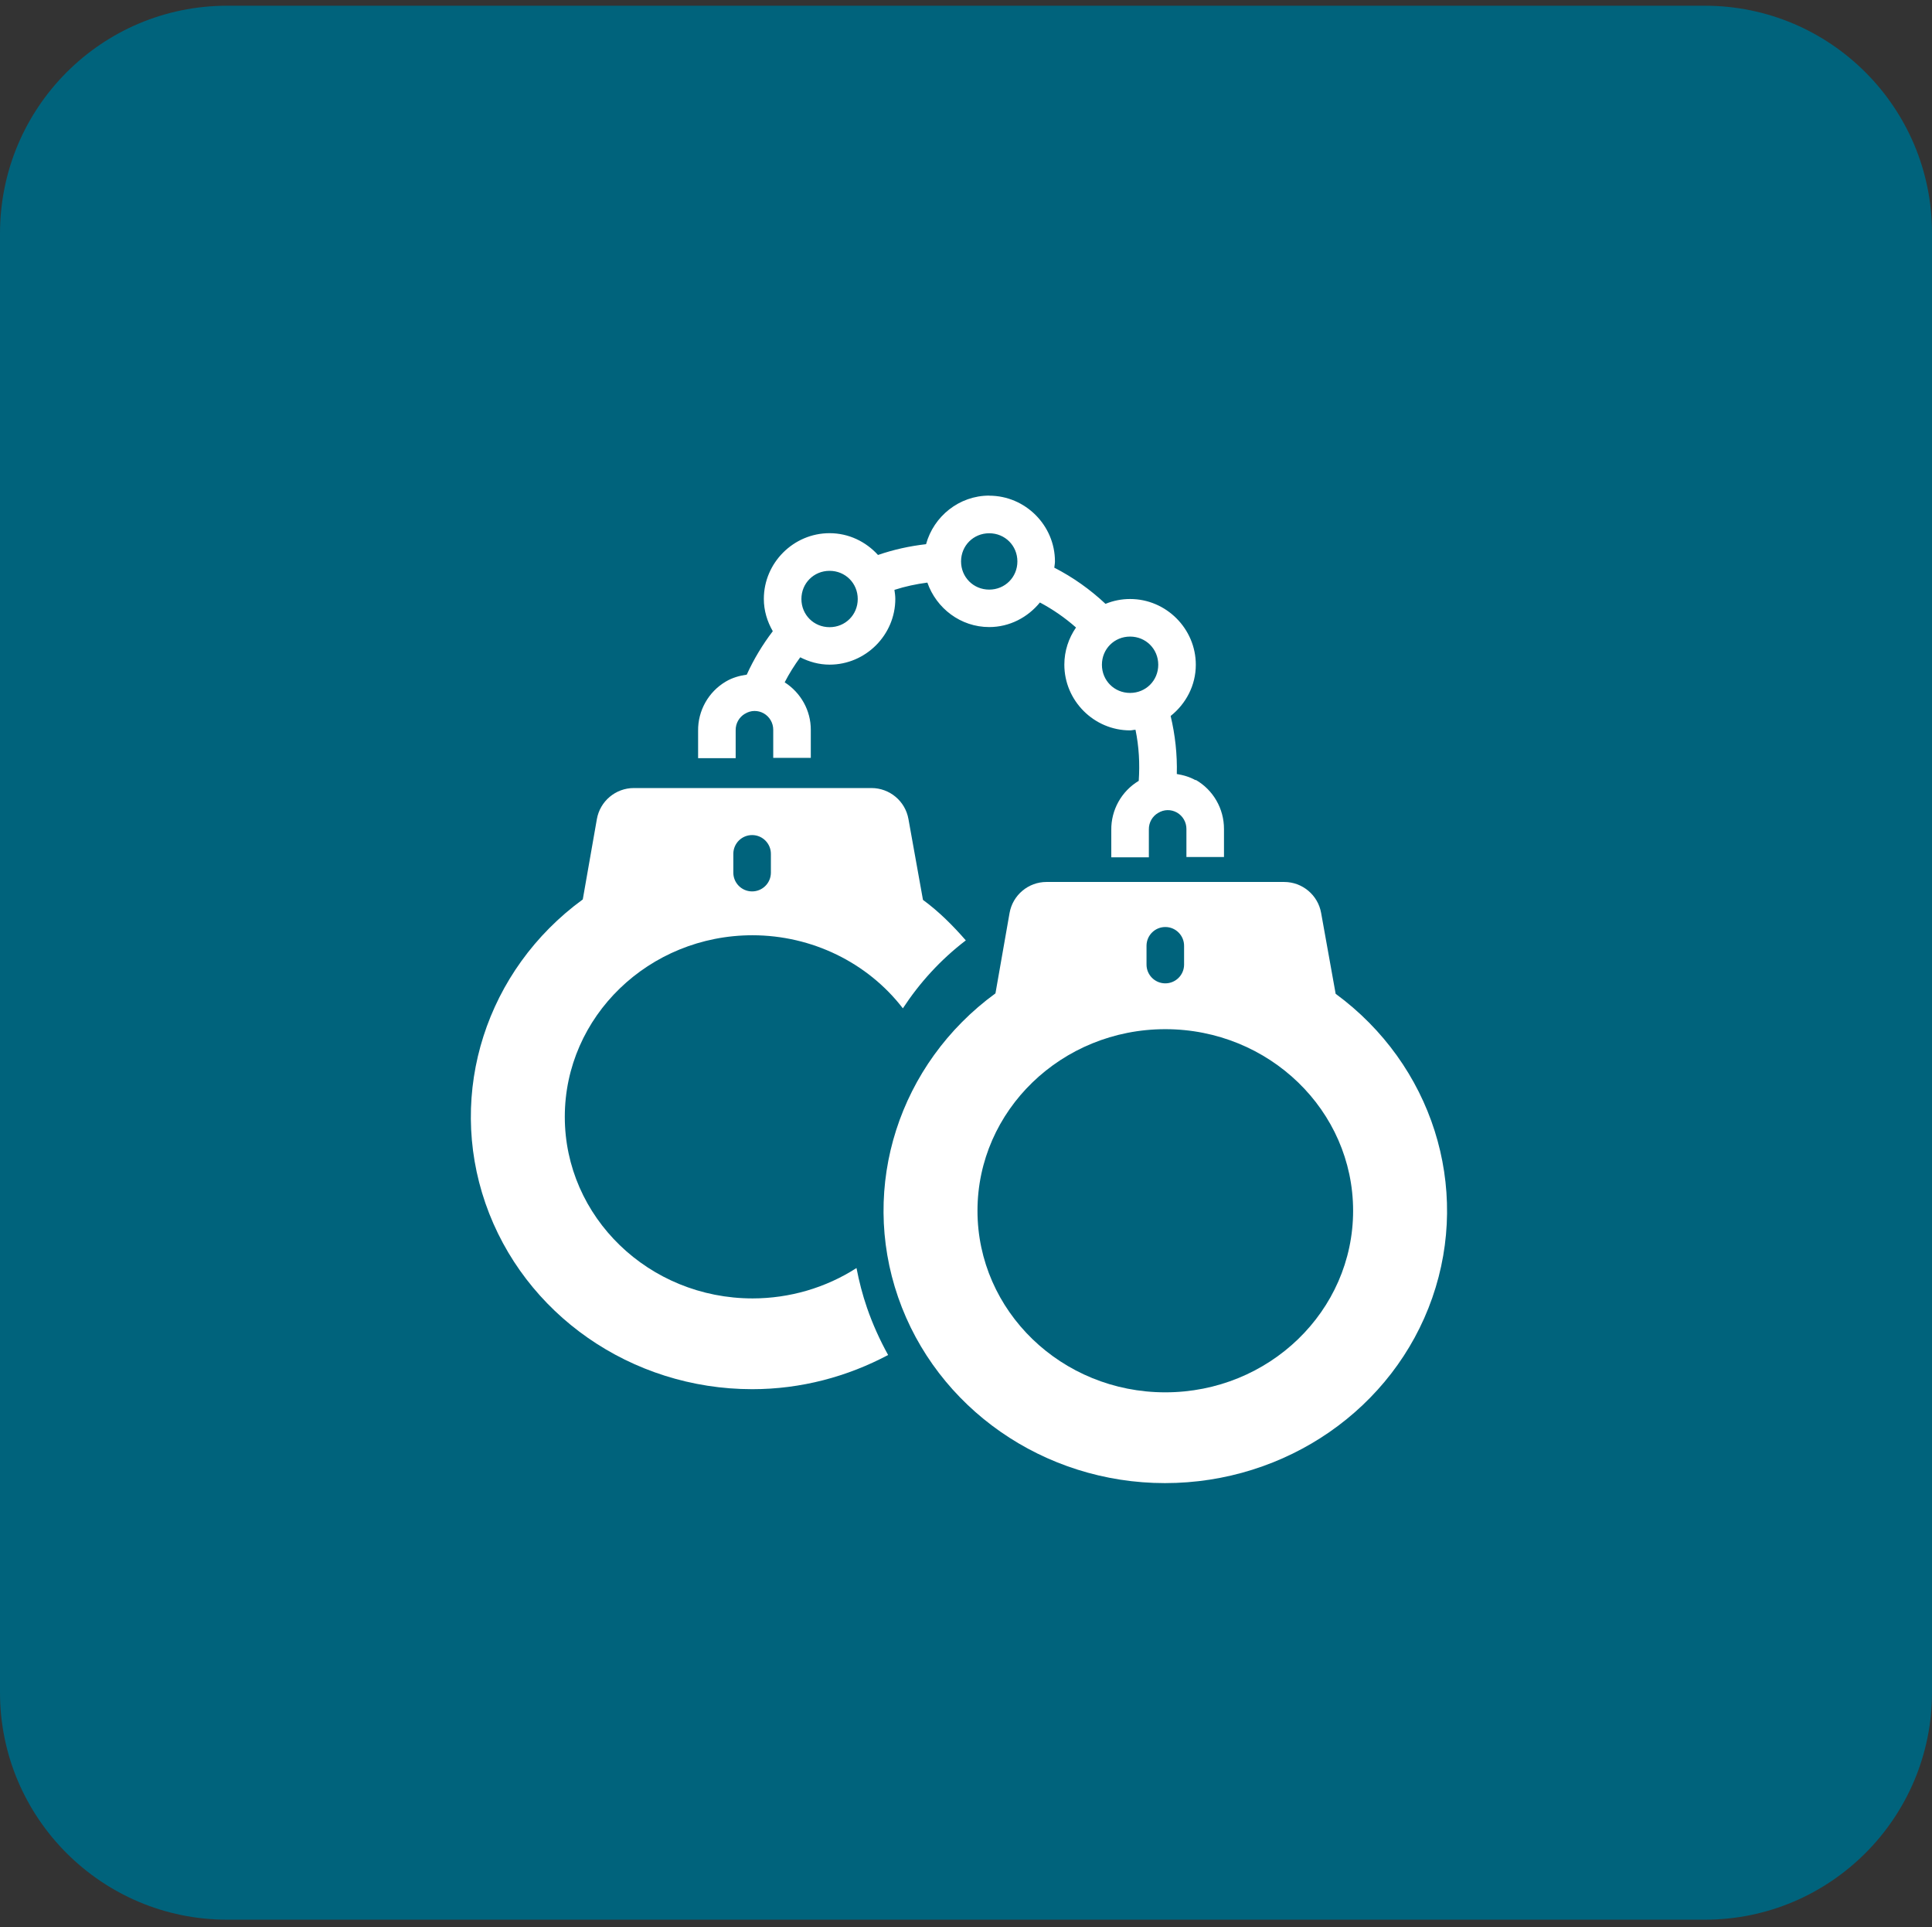<svg xmlns="http://www.w3.org/2000/svg" xmlns:xlink="http://www.w3.org/1999/xlink" viewBox="0 0 303.7 302.9"><rect x="0" y="0" width="303.7" height="302.9" fill="#333333" stroke="none"/><defs><linearGradient id="linear-gradient" x1="0" y1="689.867" x2="303.7" y2="689.867" gradientTransform="translate(0 -538.567)" gradientUnits="userSpaceOnUse"><stop offset="0" stop-color="#00637c"></stop><stop offset="1" stop-color="#00637c"></stop></linearGradient></defs><g><g id="Layer_1"><path id="Rectangle_197" d="M35.7.9h232.3c19.7,0,35.7,16,35.7,35.7v229.4c0,19.7-16,35.7-35.7,35.7H35.7c-19.7,0-35.7-16-35.7-35.7V36.7C0,16.9,16,.9,35.7.9Z" style="fill: url(#linear-gradient);"></path><g id="layer1"><path id="path13884" d="M136.99,123.85c2.861.001,5.31,2.051,5.812,4.867l2.284,12.709c2.553,1.874,4.728,4.067,6.735,6.367-3.988,3.046-7.274,6.677-9.895,10.679-5.56-7.212-14.313-11.469-23.619-11.486-16.303.001-29.519,12.774-29.524,28.532-.002,15.762,13.215,28.541,29.522,28.543h.001c5.811-.004,11.492-1.664,16.33-4.774.408,2.102.943,4.201,1.661,6.274.895,2.585,2.015,5.048,3.31,7.392-6.412,3.409-13.691,5.374-21.358,5.374-19.026,0-35.909-11.784-41.944-29.224-6.035-17.44.122-36.662,15.304-47.746l2.214-12.617c.494-2.829,2.952-4.893,5.824-4.89h37.343ZM118.273,131.242c-1.631-.025-2.973,1.276-2.998,2.906-0.0.027-.001.054-0.0.081v2.872c-.023,1.63,1.28,2.971,2.911,2.994s2.971-1.28,2.994-2.911c0-.028 0-.056,0-.084v-2.872c.019-1.626-1.28-2.962-2.906-2.987Z" style="fill: #fff;"></path><path id="path10298-1" d="M201.862,138.611c2.861.001,5.31,2.051,5.812,4.867l2.284,12.709c15.153,11.121,21.27,30.355,15.188,47.78-6.081,17.425-22.999,29.12-42.025,29.12s-35.909-11.784-41.944-29.224c-6.035-17.44.122-36.662,15.304-47.746l2.214-12.617c.494-2.829,2.952-4.893,5.824-4.89l37.343.001ZM183.225,145.692c-1.631-.025-2.973,1.276-2.998,2.906-0.0.027-.001.054-0.0.081v2.872c-.023,1.63,1.28,2.971,2.911,2.994,1.631.023,2.971-1.28,2.994-2.911 0-.028 0-.056,0-.084v-2.872c.019-1.626-1.28-2.962-2.906-2.987ZM183.179,161.746c-16.303.001-29.519,12.774-29.524,28.532-.002,15.762,13.215,28.541,29.522,28.543h.001c16.307-.001,29.525-12.78,29.524-28.542v-.001c-.004-15.758-13.221-28.53-29.524-28.532Z" style="fill: #fff;"></path><path id="path10314-5" d="M155.5,77.903c5.672,0,10.333,4.661,10.333,10.333,0,.337-.072.652-.104.981,2.937,1.504,5.636,3.422,8.05,5.685,1.198-.49,2.497-.761,3.863-.761,5.672,0,10.333,4.661,10.333,10.333,0,3.261-1.568,6.151-3.956,8.05.713,2.993,1.049,6.05.969,9.122,1.024.165,2.037.455,2.964.981v-.059h.012c2.757,1.586,4.453,4.546,4.44,7.727v4.394h-5.905v-4.405c.004-1.071-.564-2.052-1.488-2.583-.924-.52-2.04-.508-2.952.059h-.012c-.919.543-1.469,1.524-1.453,2.595 0.0.019 0.0.04,0,.059v4.325h-5.905v-4.279c-.046-3.161,1.603-6.117,4.313-7.738.187-2.692.038-5.39-.507-8.027-.286,0-.562.094-.853.094-5.672,0-10.333-4.662-10.333-10.333,0-2.159.684-4.17,1.834-5.835-1.733-1.533-3.635-2.846-5.674-3.933-1.901,2.331-4.754,3.863-7.969,3.863-4.495,0-8.313-2.951-9.722-6.989-1.764.23-3.486.599-5.178,1.142.066.466.138.934.138,1.419,0,5.671-4.661,10.333-10.333,10.333-1.664,0-3.215-.443-4.613-1.153-.912,1.247-1.738,2.558-2.445,3.933,2.541,1.631,4.118,4.436,4.106,7.474v4.394h-5.905v-4.405c.004-1.07-.564-2.051-1.488-2.583-.924-.52-2.04-.508-2.952.059h-.012c-.919.543-1.469,1.524-1.453,2.595 0.0.019 0.0.04,0,.059v4.325h-5.905v-4.279c-.046-3.18,1.619-6.146,4.359-7.761,1.021-.606,2.145-.921,3.287-1.084,1.103-2.425,2.48-4.714,4.094-6.827-.867-1.509-1.407-3.222-1.407-5.074,0-5.672,4.661-10.333,10.333-10.333,3.017,0,5.716,1.337,7.612,3.425,2.446-.846,4.979-1.401,7.554-1.695,1.202-4.373,5.194-7.635,9.93-7.635l0.0.015ZM155.5,83.808c-2.481,0-4.428,1.948-4.428,4.428s1.948,4.428,4.428,4.428,4.428-1.948,4.428-4.428-1.948-4.428-4.428-4.428ZM130.405,89.713c-2.481,0-4.428,1.948-4.428,4.428s1.948,4.428,4.428,4.428,4.428-1.948,4.428-4.428-1.948-4.428-4.428-4.428ZM177.643,100.046c-2.481,0-4.428,1.948-4.428,4.428s1.948,4.428,4.428,4.428,4.428-1.948,4.428-4.428-1.948-4.428-4.428-4.428Z" style="fill: #fff;"></path></g></g></g></svg>